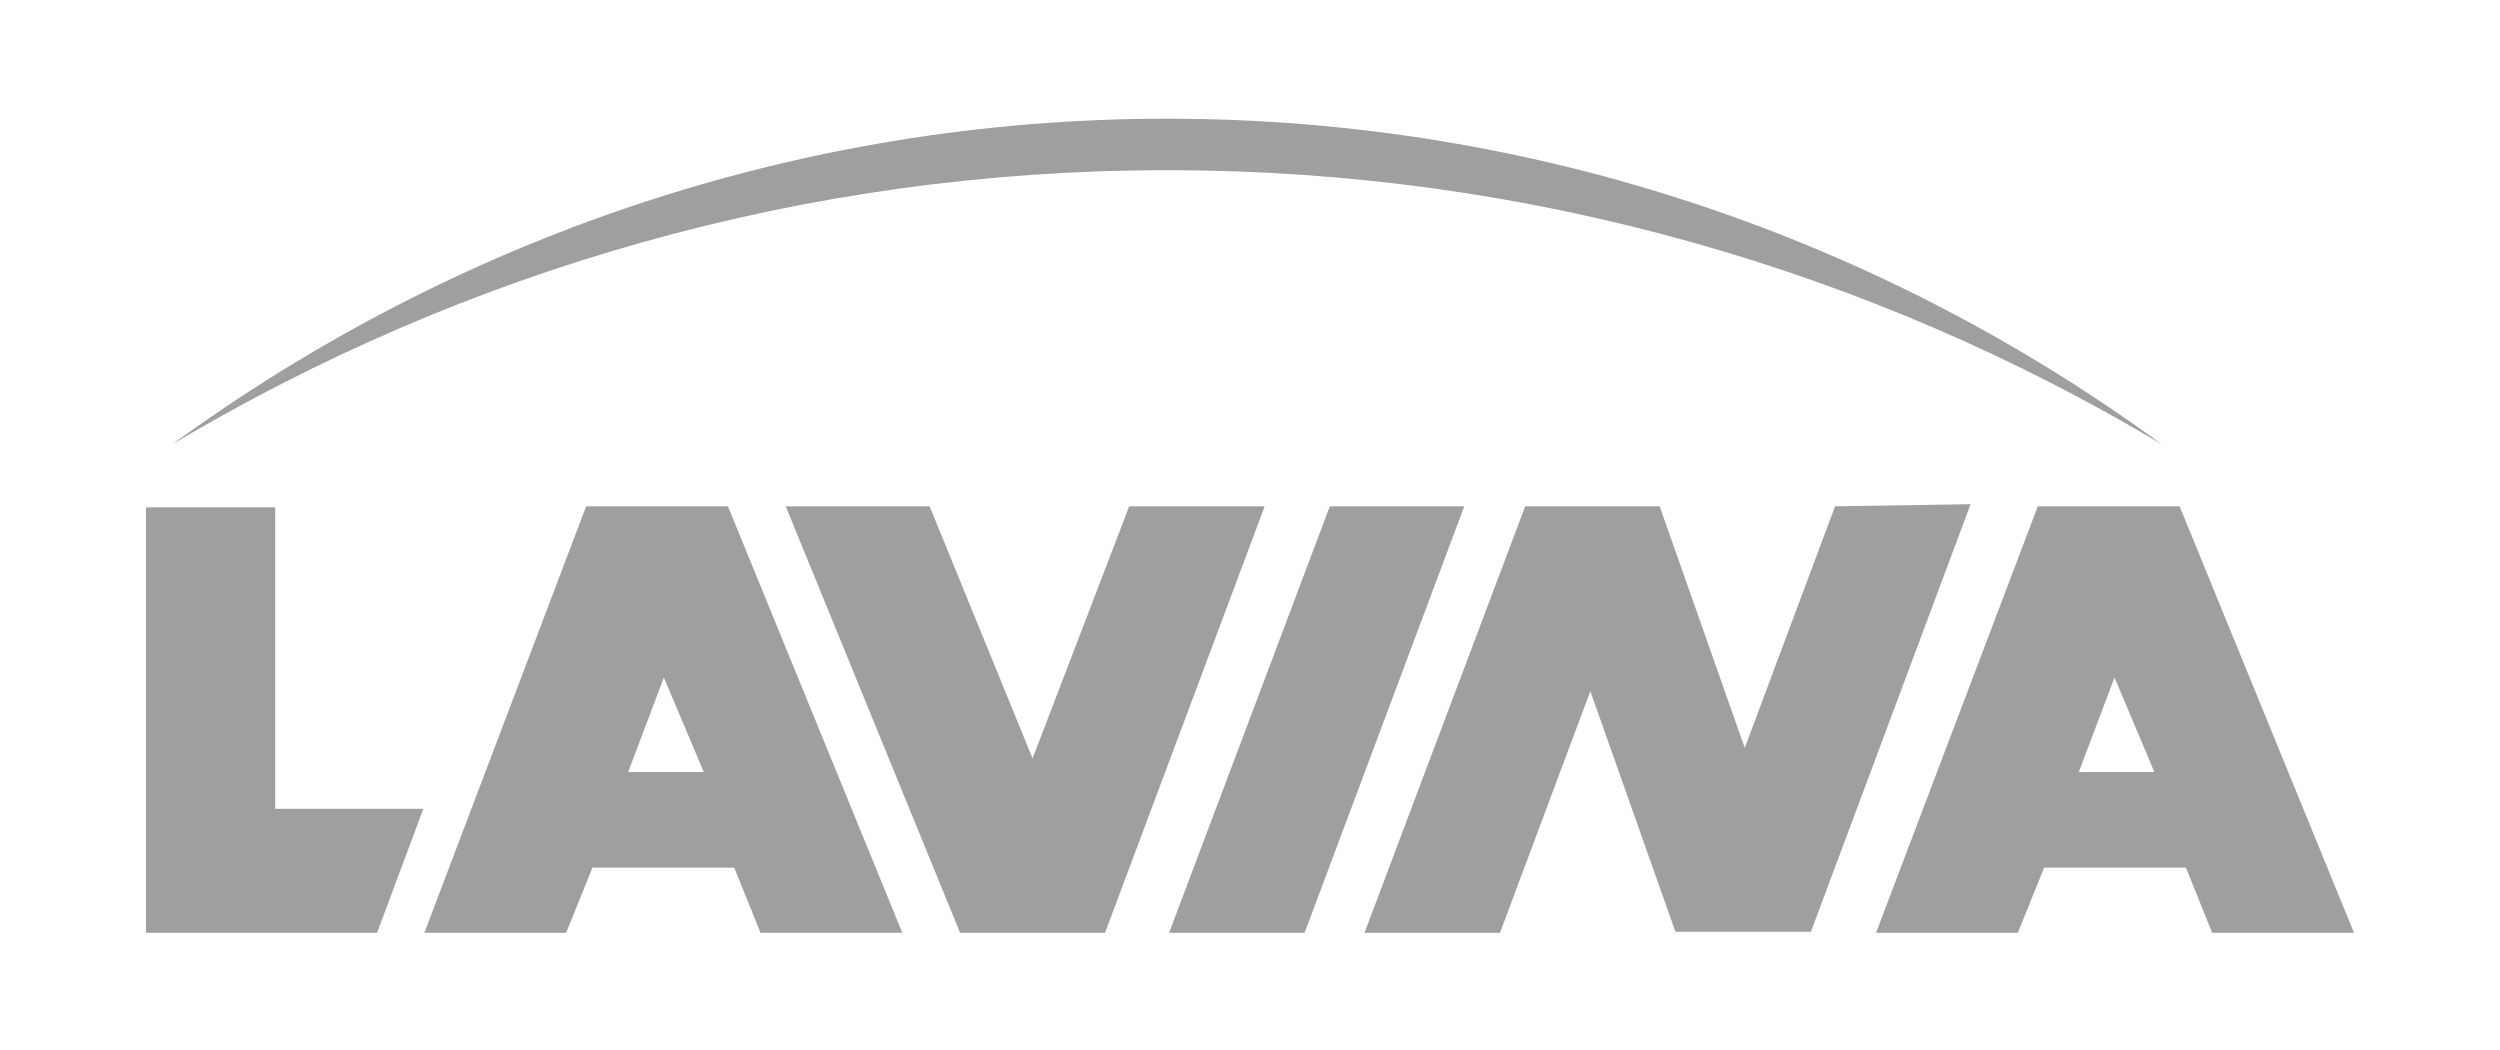 <?xml version="1.0" encoding="utf-8"?>
<!-- Generator: Adobe Illustrator 24.0.1, SVG Export Plug-In . SVG Version: 6.00 Build 0)  -->
<svg version="1.1" id="Слой_1" xmlns="http://www.w3.org/2000/svg" xmlns:xlink="http://www.w3.org/1999/xlink" x="0px" y="0px"
	 viewBox="0 0 238 100" style="enable-background:new 0 0 238 100;" xml:space="preserve">
<style type="text/css">
	.st0{fill:#9F9F9F;}
</style>
<path class="st0" d="M111.1,16.2c-34.6,0-67,9.6-94.7,26.1c26.6-19.4,59.3-31,94.7-31s68.2,11.6,94.7,31
	C178.2,25.8,145.7,16.2,111.1,16.2 M13.9,88.8h22l4.4-11.8H26.2V48.3H13.9V88.8z M120.4,48.2h-12.9l-9.2,24l-9.8-24H74.8l16.6,40.6
	h13.8L120.4,48.2z M139.4,48.2h-12.8l-15.3,40.6h12.9L139.4,48.2z M174.7,48.2l-8.6,23l-8.1-23h-12.8l-15.3,40.6h12.9l8.6-23
	l8.1,22.9l0,0l0,0h12.9L187.6,48L174.7,48.2L174.7,48.2z M85.9,88.8H72.4l-2.5-6.2H56.4l-2.5,6.2H40.4l15.4-40.6h13.5L85.9,88.8z
	 M67,73.5l-3.8-9l-3.4,9H67z M224.1,88.8h-13.5l-2.5-6.2h-13.5l-2.5,6.2h-13.5l15.4-40.6h13.5L224.1,88.8z M205.1,73.5l-3.8-9
	l-3.4,9H205.1z"/>
</svg>
